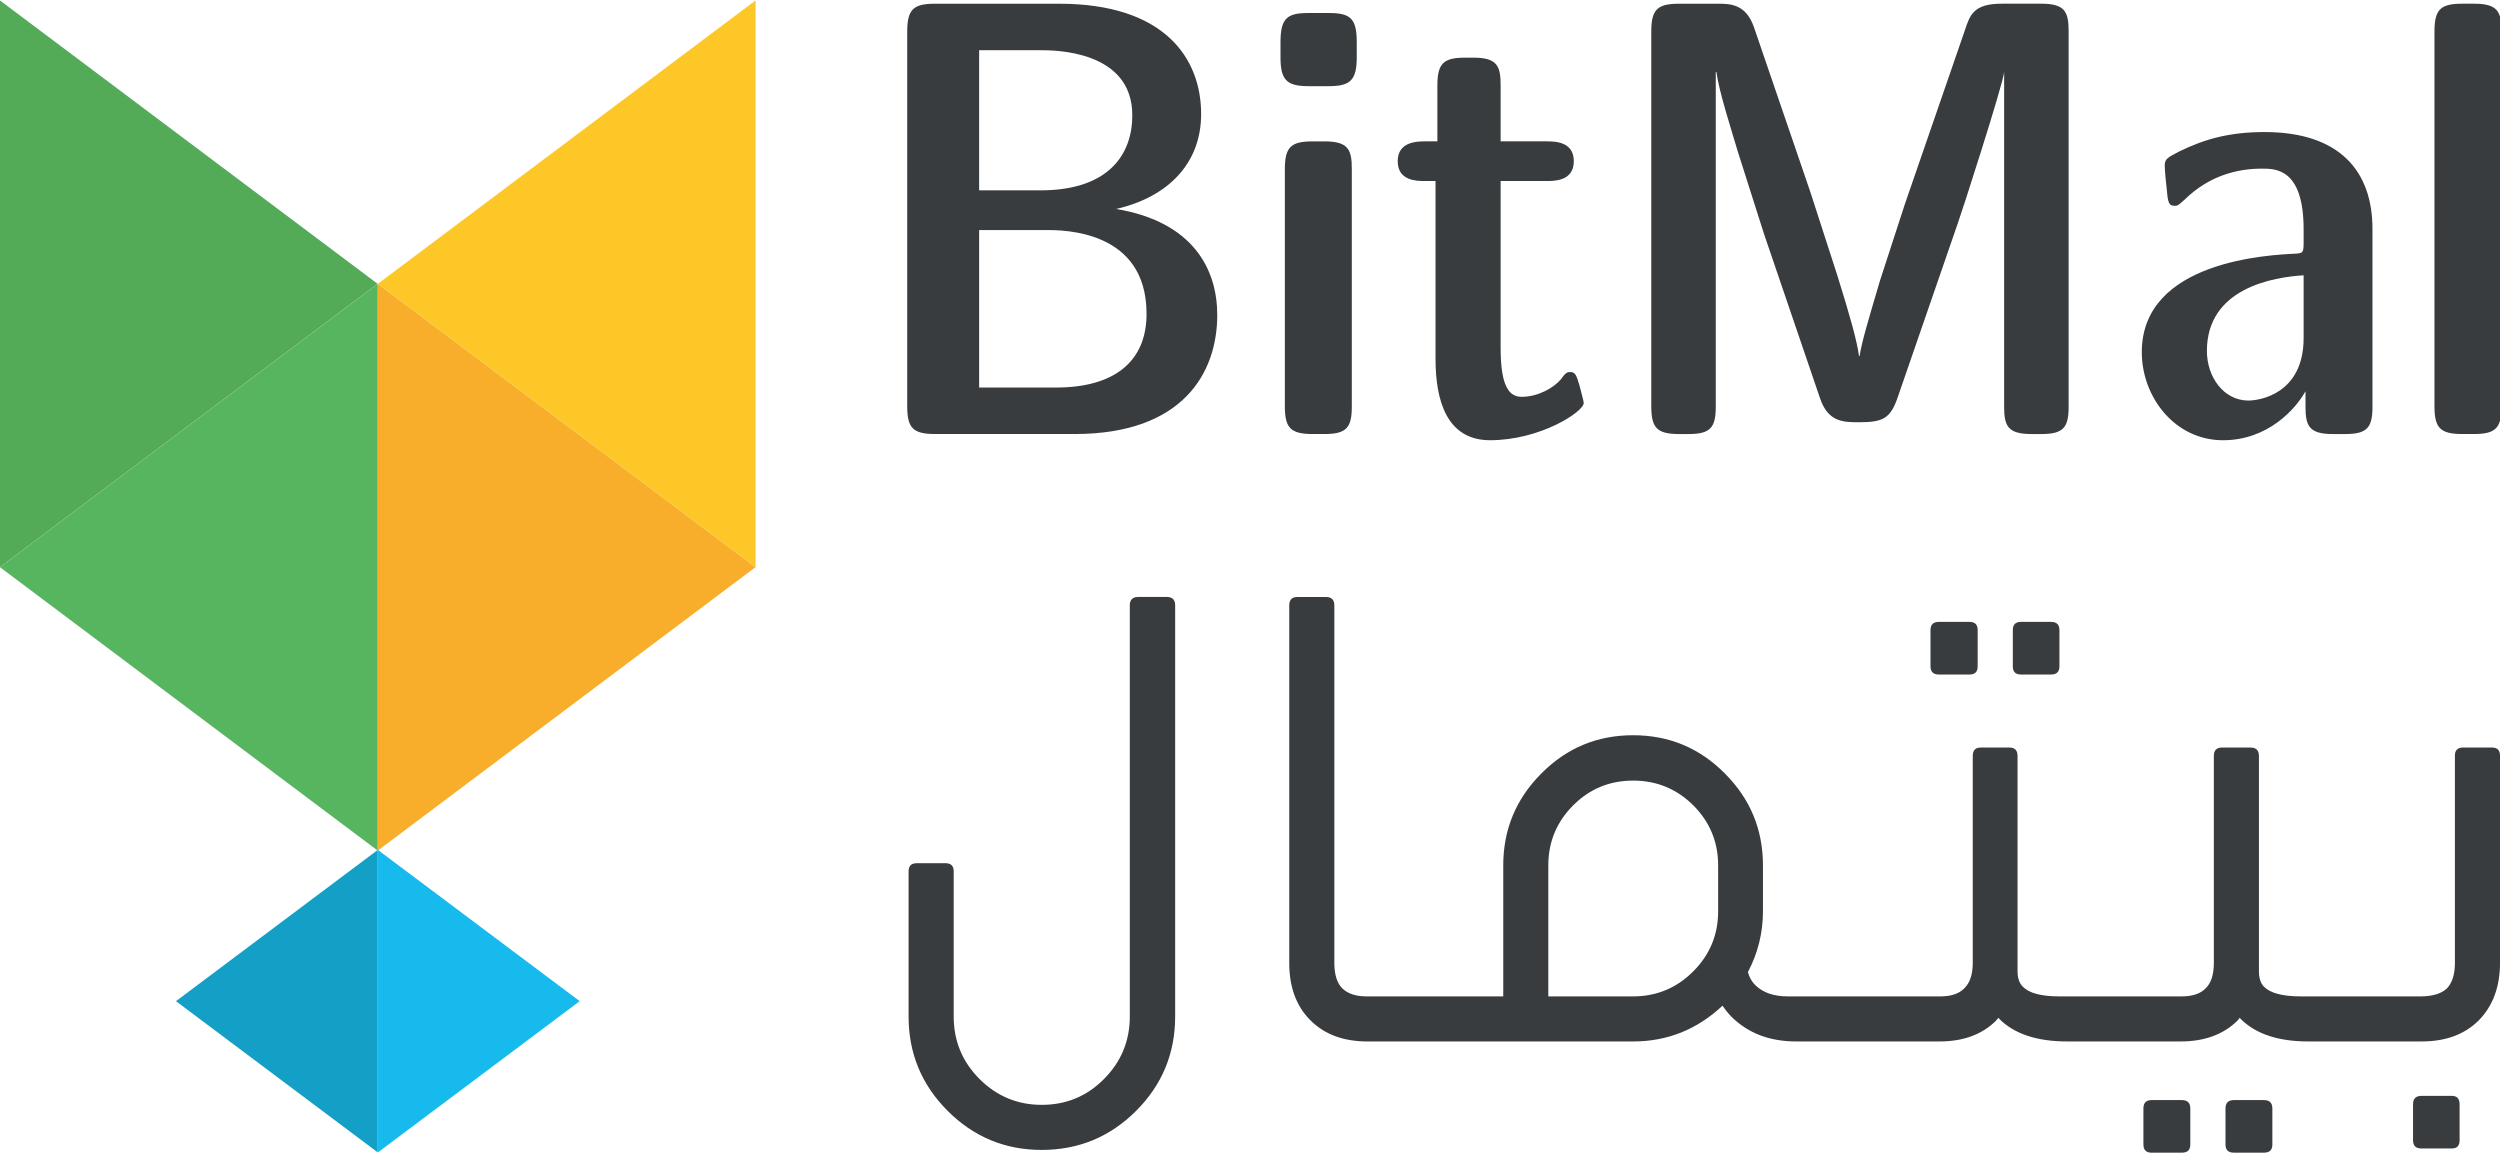 <svg width="119.1mm" height="54.913mm" version="1.1" viewBox="0 0 119.1 54.913" xmlns="http://www.w3.org/2000/svg">
 <g fill-rule="evenodd" stroke-linecap="round" stroke-linejoin="round">
  <g transform="translate(-144.99 -81.653)" stroke-width="46.438">
   <path transform="matrix(.848 0 0 1.102 135.43 -4.595)" d="m32.489 90.535-21.223 12.253v-24.506z" fill="#53ab57"/>
   <path transform="matrix(-.848 0 0 1.102 190.54 -4.595)" d="m32.489 90.535-21.223 12.253v-24.506z" fill="#fdc827"/>
   <path transform="matrix(-.848 0 0 1.102 172.54 8.905)" d="m32.489 90.535-21.223 12.253v-24.506z" fill="#57b55f"/>
   <path transform="matrix(.848 0 0 1.102 153.43 8.905)" d="m32.489 90.535-21.223 12.253v-24.506z" fill="#f8ae2a"/>
   <path transform="matrix(.453 0 0 .588 157.89 76.114)" d="m32.489 90.535-21.223 12.253v-24.506z" fill="#17baed"/>
   <path transform="matrix(-.453 0 0 .588 168.09 76.114)" d="m32.489 90.535-21.223 12.253v-24.506z" fill="#149fc7"/>
  </g>
  <path d="m54.225 28.439c-0.267 0-0.401 0.133-0.401 0.4v19.587c0 1.165-0.411 2.157-1.231 2.978-0.811 0.821-1.799 1.231-2.964 1.231-1.155 0-2.143-0.411-2.964-1.231-0.821-0.821-1.231-1.814-1.231-2.978v-6.915c0-0.258-0.129-0.387-0.387-0.387h-1.375c-0.258 0-0.387 0.129-0.387 0.387v6.915c0 1.756 0.62 3.255 1.861 4.496s2.735 1.861 4.482 1.861c1.756 0 3.255-0.621 4.496-1.861 1.241-1.241 1.861-2.74 1.861-4.496v-19.587c0-0.267-0.133-0.4-0.4-0.4zm38.144 1.188c-0.267 0-0.4 0.129-0.4 0.387v1.733c0 0.258 0.133 0.387 0.4 0.387h1.46c0.258 0 0.387-0.129 0.387-0.387v-1.733c0-0.258-0.129-0.387-0.387-0.387zm3.909 0c-0.258 0-0.387 0.129-0.387 0.387v1.733c0 0.258 0.129 0.387 0.387 0.387h1.432c0.267 0 0.401-0.129 0.401-0.387v-1.733c0-0.258-0.134-0.387-0.401-0.387zm-18.47 19.988c1.623 0 3.04-0.568 4.253-1.704 0.143 0.21 0.286 0.387 0.429 0.53 0.792 0.783 1.818 1.174 3.078 1.174m6.83 0c1.136 0 2.038-0.334 2.706-1.002h-0.014l0.129-0.129c0 0.009 0.005 0.019 0.014 0.028 0.009 0.009 0.014 0.019 0.014 0.029 0.716 0.716 1.795 1.074 3.236 1.074h5.398c1.145 0 2.053-0.334 2.721-1.002 0.01-0.009 0.024-0.028 0.043-0.057 0.029-0.029 0.048-0.053 0.057-0.072 0.01 0.019 0.024 0.038 0.043 0.057 0.716 0.716 1.79 1.074 3.221 1.074m5.398-3e-6c1.145 0 2.053-0.334 2.721-1.002 0.678-0.687 1.016-1.603 1.016-2.749v-9.865c0-0.258-0.129-0.387-0.387-0.387h-1.375c-0.258 0-0.387 0.129-0.387 0.387v9.879c0 0.544-0.129 0.95-0.387 1.217-0.258 0.239-0.659 0.363-1.203 0.373l-5.756 3e-6c-0.859 0-1.441-0.153-1.747-0.458-0.162-0.162-0.243-0.411-0.243-0.745v-10.252c0-0.267-0.134-0.4-0.401-0.4h-1.36c-0.258 0-0.387 0.133-0.387 0.4v9.851c0 0.563-0.129 0.969-0.387 1.217-0.248 0.258-0.63 0.387-1.146 0.387h-5.828c-0.859 0-1.437-0.153-1.733-0.458-0.172-0.162-0.257-0.411-0.257-0.745v-10.252c0-0.267-0.129-0.4-0.387-0.4h-1.374c-0.248 0-0.373 0.133-0.373 0.4v9.851c0 0.554-0.134 0.959-0.401 1.217-0.248 0.258-0.63 0.387-1.145 0.387h-7.26c-0.678 0-1.198-0.181-1.561-0.544-0.162-0.162-0.277-0.367-0.344-0.615 0.477-0.907 0.716-1.871 0.716-2.892v-2.191c0-1.709-0.606-3.169-1.819-4.382-1.203-1.212-2.658-1.818-4.367-1.818-1.709 0-3.164 0.606-4.367 1.818-1.212 1.212-1.819 2.673-1.819 4.382v6.242h-6.515c-0.506 0-0.893-0.129-1.16-0.387-0.248-0.258-0.372-0.659-0.372-1.203v-17.038c0-0.267-0.134-0.4-0.401-0.4h-1.36c-0.258 0-0.387 0.133-0.387 0.4v17.038c0 1.155 0.339 2.067 1.016 2.735 0.668 0.668 1.57 1.002 2.706 1.002m12.658-12.428c1.117 0 2.071 0.391 2.863 1.174 0.792 0.792 1.189 1.747 1.189 2.864v2.191c0 1.117-0.396 2.071-1.189 2.863-0.792 0.792-1.747 1.189-2.863 1.189h-4.038v-6.242c0-1.117 0.396-2.072 1.189-2.864 0.783-0.783 1.733-1.174 2.849-1.174zm37.557 15.02c-0.267 0-0.4 0.134-0.4 0.401v1.718c0 0.258 0.133 0.387 0.4 0.387h1.446c0.248 0 0.372-0.129 0.372-0.387v-1.718c0-0.267-0.124-0.401-0.372-0.401zm-12.858 0.201c-0.258 0-0.387 0.133-0.387 0.4v1.718c0 0.258 0.129 0.387 0.387 0.387h1.446c0.267 0 0.401-0.129 0.401-0.387v-1.718c0-0.267-0.134-0.4-0.401-0.4zm3.923 0c-0.267 0-0.4 0.133-0.4 0.4v1.718c0 0.258 0.133 0.387 0.4 0.387h1.432c0.267 0 0.401-0.129 0.401-0.387v-1.718c0-0.267-0.134-0.4-0.401-0.4z" fill="#383c3e" stroke-width="26.805"/>
  <path d="m57.99 15.006c0-2.156-1.123-4.431-4.815-5.051 2.452-0.561 4.047-2.156 4.047-4.52 0-2.688-1.772-5.258-6.765-5.258h-5.908c-1.034 0-1.329 0.266-1.329 1.329v17.842c0 1.034 0.266 1.329 1.329 1.329h6.647c5.17 0 6.794-2.925 6.794-5.672zm-4.047-9.512c0 1.861-1.123 3.574-4.372 3.574h-2.925v-6.676h2.925c0.65 0 4.372 0 4.372 3.102zm0.679 9.453c0 2.304-1.566 3.515-4.313 3.515h-3.663v-7.503h3.19c0.827 0 4.785 0 4.785 3.988zm9.778 4.431v-11.343c0-0.916-0.177-1.3-1.3-1.3h-0.561c-1.034 0-1.329 0.266-1.329 1.329v11.284c0 1.034 0.266 1.329 1.329 1.329h0.561c1.034 0 1.3-0.295 1.3-1.3zm0.236-16.661v-0.709c0-1.123-0.295-1.388-1.329-1.388h-0.975c-1.004 0-1.329 0.236-1.329 1.388v0.709c0 1.063 0.266 1.388 1.329 1.388h0.975c1.034 0 1.329-0.295 1.329-1.388zm10.812 16.483c0-0.118-0.177-0.709-0.207-0.857-0.148-0.502-0.207-0.62-0.443-0.62-0.148 0-0.236 0.059-0.443 0.354-0.325 0.384-1.063 0.827-1.861 0.827-0.591 0-1.004-0.473-1.004-2.334v-7.946h2.186c0.384 0 1.3 0 1.3-0.945s-0.916-0.945-1.3-0.945h-2.186v-2.688c0-0.916-0.177-1.3-1.3-1.3h-0.384c-1.034 0-1.329 0.266-1.329 1.329v2.659h-0.561c-0.384 0-1.329 0-1.329 0.945s0.916 0.945 1.3 0.945h0.502v8.478c0 1.979 0.532 3.87 2.599 3.87 2.393 0 4.461-1.359 4.461-1.772zm23.101 0.177v-17.901c0-0.916-0.177-1.3-1.3-1.3h-1.891c-1.329 0-1.507 0.532-1.743 1.241l-2.865 8.301-1.182 3.634c-0.561 1.891-0.886 2.984-0.975 3.604h-0.03c-0.089-0.679-0.414-1.861-1.034-3.84l-1.3-4.018-2.659-7.769c-0.384-1.152-1.152-1.152-1.743-1.152h-1.831c-1.034 0-1.329 0.266-1.329 1.329v17.842c0 1.034 0.266 1.329 1.329 1.329h0.443c1.034 0 1.3-0.295 1.3-1.3v-15.952h0.03c0.118 0.916 0.709 2.747 1.034 3.84l1.241 3.899 2.659 7.799c0.384 1.152 1.123 1.152 1.861 1.152 1.152 0 1.507-0.177 1.861-1.241l2.836-8.212c0.118-0.295 2.186-6.706 2.216-7.237v15.952c0 0.916 0.177 1.3 1.3 1.3h0.473c1.034 0 1.3-0.295 1.3-1.3zm14.475 0v-8.478c0-2.747-1.566-4.608-5.14-4.608-1.654 0-2.836 0.325-4.047 0.916-0.561 0.295-0.709 0.354-0.709 0.679 0 0.207 0.059 0.827 0.089 1.063 0.059 0.679 0.089 0.857 0.384 0.857 0.148 0 0.177-0.03 0.473-0.295 1.211-1.182 2.57-1.477 3.692-1.477 0.65 0 1.979 0 1.979 2.895v0.591c0 0.502-0.029 0.532-0.325 0.561-1.27 0.059-7.385 0.325-7.385 4.697 0 2.127 1.566 4.195 3.87 4.195 2.127 0 3.456-1.477 3.929-2.334v0.739c0 0.916 0.177 1.3 1.3 1.3h0.591c1.034 0 1.3-0.295 1.3-1.3zm-3.279-3.279c0 2.688-2.127 2.984-2.629 2.984-1.182 0-1.979-1.123-1.979-2.363 0-3.013 3.19-3.515 4.608-3.604zm9.423 3.279v-17.901c0-0.916-0.177-1.3-1.3-1.3h-0.561c-1.034 0-1.329 0.266-1.329 1.329v17.842c0 1.034 0.266 1.329 1.329 1.329h0.561c1.034 0 1.3-0.295 1.3-1.3z" fill="#383c3e" stroke-width="27.004" aria-label="BitMal"/>
 </g>
</svg>
